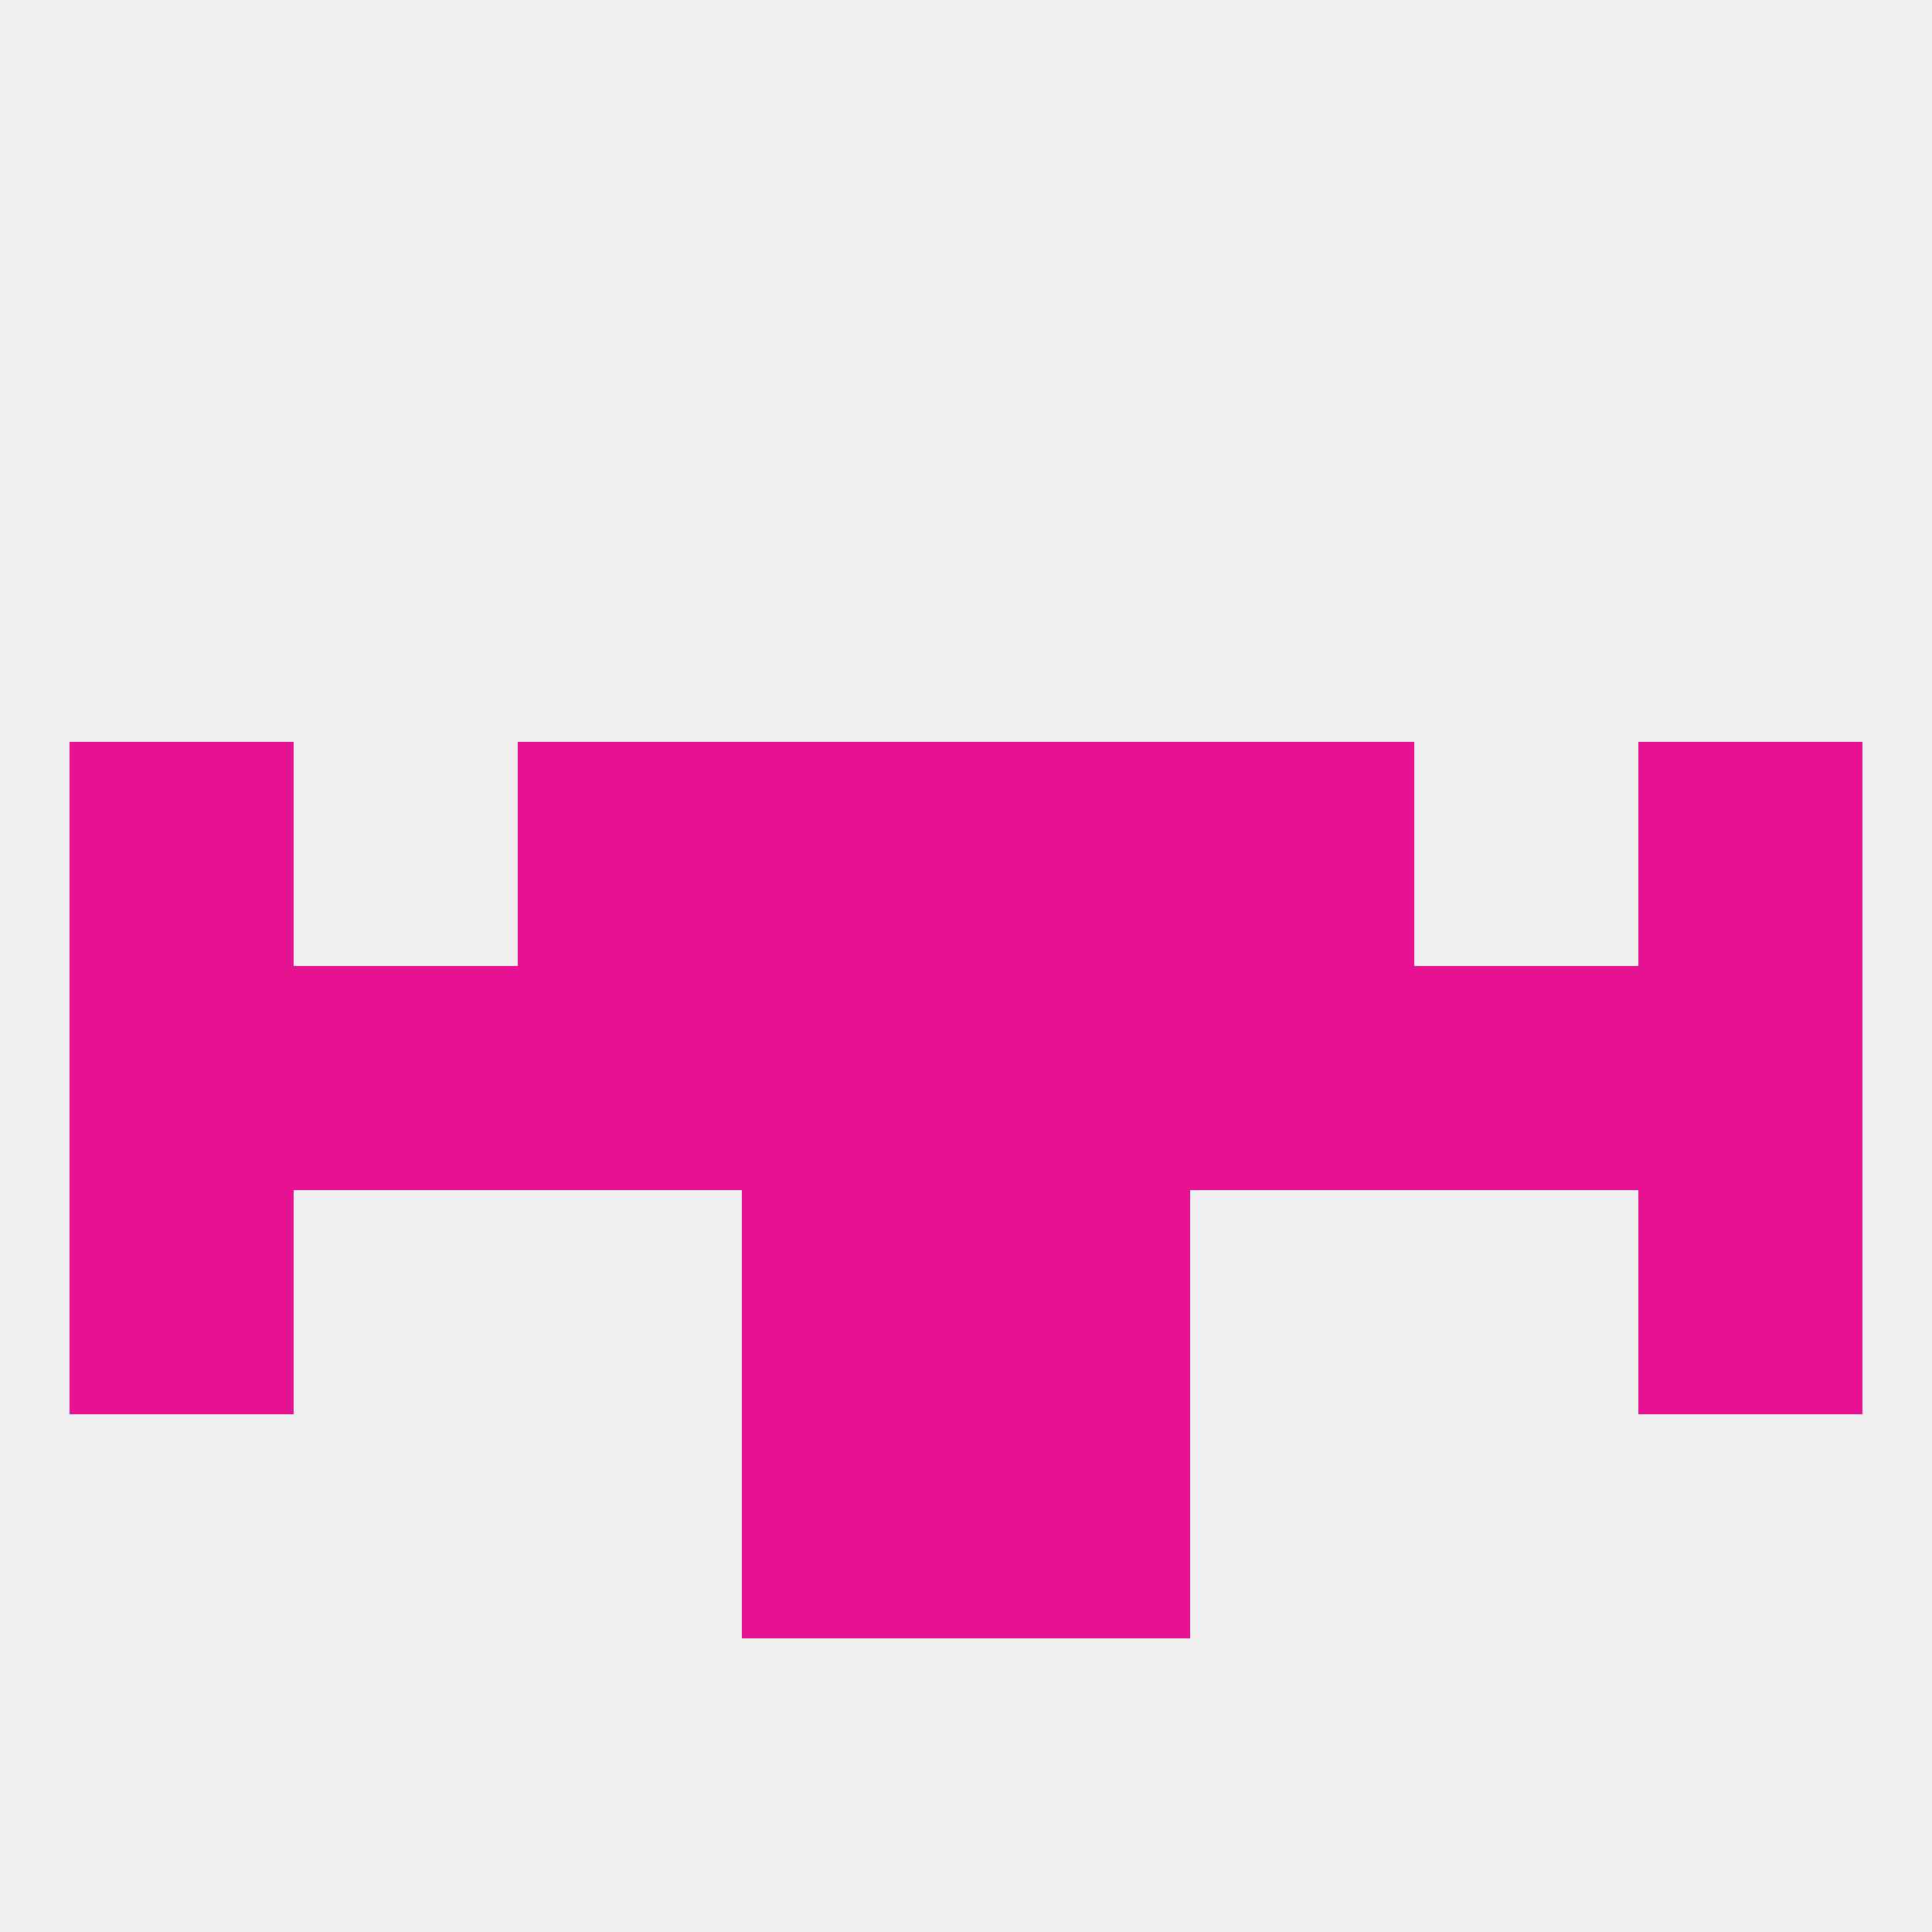 
<!--   <?xml version="1.0"?> -->
<svg version="1.1" baseprofile="full" xmlns="http://www.w3.org/2000/svg" xmlns:xlink="http://www.w3.org/1999/xlink" xmlns:ev="http://www.w3.org/2001/xml-events" width="250" height="250" viewBox="0 0 250 250" >
	<rect width="100%" height="100%" fill="rgba(240,240,240,255)"/>

	<rect x="96" y="125" width="29" height="29" fill="rgba(231,18,146,255)"/>
	<rect x="125" y="125" width="29" height="29" fill="rgba(231,18,146,255)"/>
	<rect x="38" y="125" width="29" height="29" fill="rgba(231,18,146,255)"/>
	<rect x="67" y="125" width="29" height="29" fill="rgba(231,18,146,255)"/>
	<rect x="9" y="125" width="29" height="29" fill="rgba(231,18,146,255)"/>
	<rect x="183" y="125" width="29" height="29" fill="rgba(231,18,146,255)"/>
	<rect x="154" y="125" width="29" height="29" fill="rgba(231,18,146,255)"/>
	<rect x="212" y="125" width="29" height="29" fill="rgba(231,18,146,255)"/>
	<rect x="96" y="183" width="29" height="29" fill="rgba(231,18,146,255)"/>
	<rect x="125" y="183" width="29" height="29" fill="rgba(231,18,146,255)"/>
	<rect x="212" y="154" width="29" height="29" fill="rgba(231,18,146,255)"/>
	<rect x="96" y="154" width="29" height="29" fill="rgba(231,18,146,255)"/>
	<rect x="125" y="154" width="29" height="29" fill="rgba(231,18,146,255)"/>
	<rect x="9" y="154" width="29" height="29" fill="rgba(231,18,146,255)"/>
	<rect x="9" y="96" width="29" height="29" fill="rgba(231,18,146,255)"/>
	<rect x="212" y="96" width="29" height="29" fill="rgba(231,18,146,255)"/>
	<rect x="96" y="96" width="29" height="29" fill="rgba(231,18,146,255)"/>
	<rect x="125" y="96" width="29" height="29" fill="rgba(231,18,146,255)"/>
	<rect x="67" y="96" width="29" height="29" fill="rgba(231,18,146,255)"/>
	<rect x="154" y="96" width="29" height="29" fill="rgba(231,18,146,255)"/>
</svg>